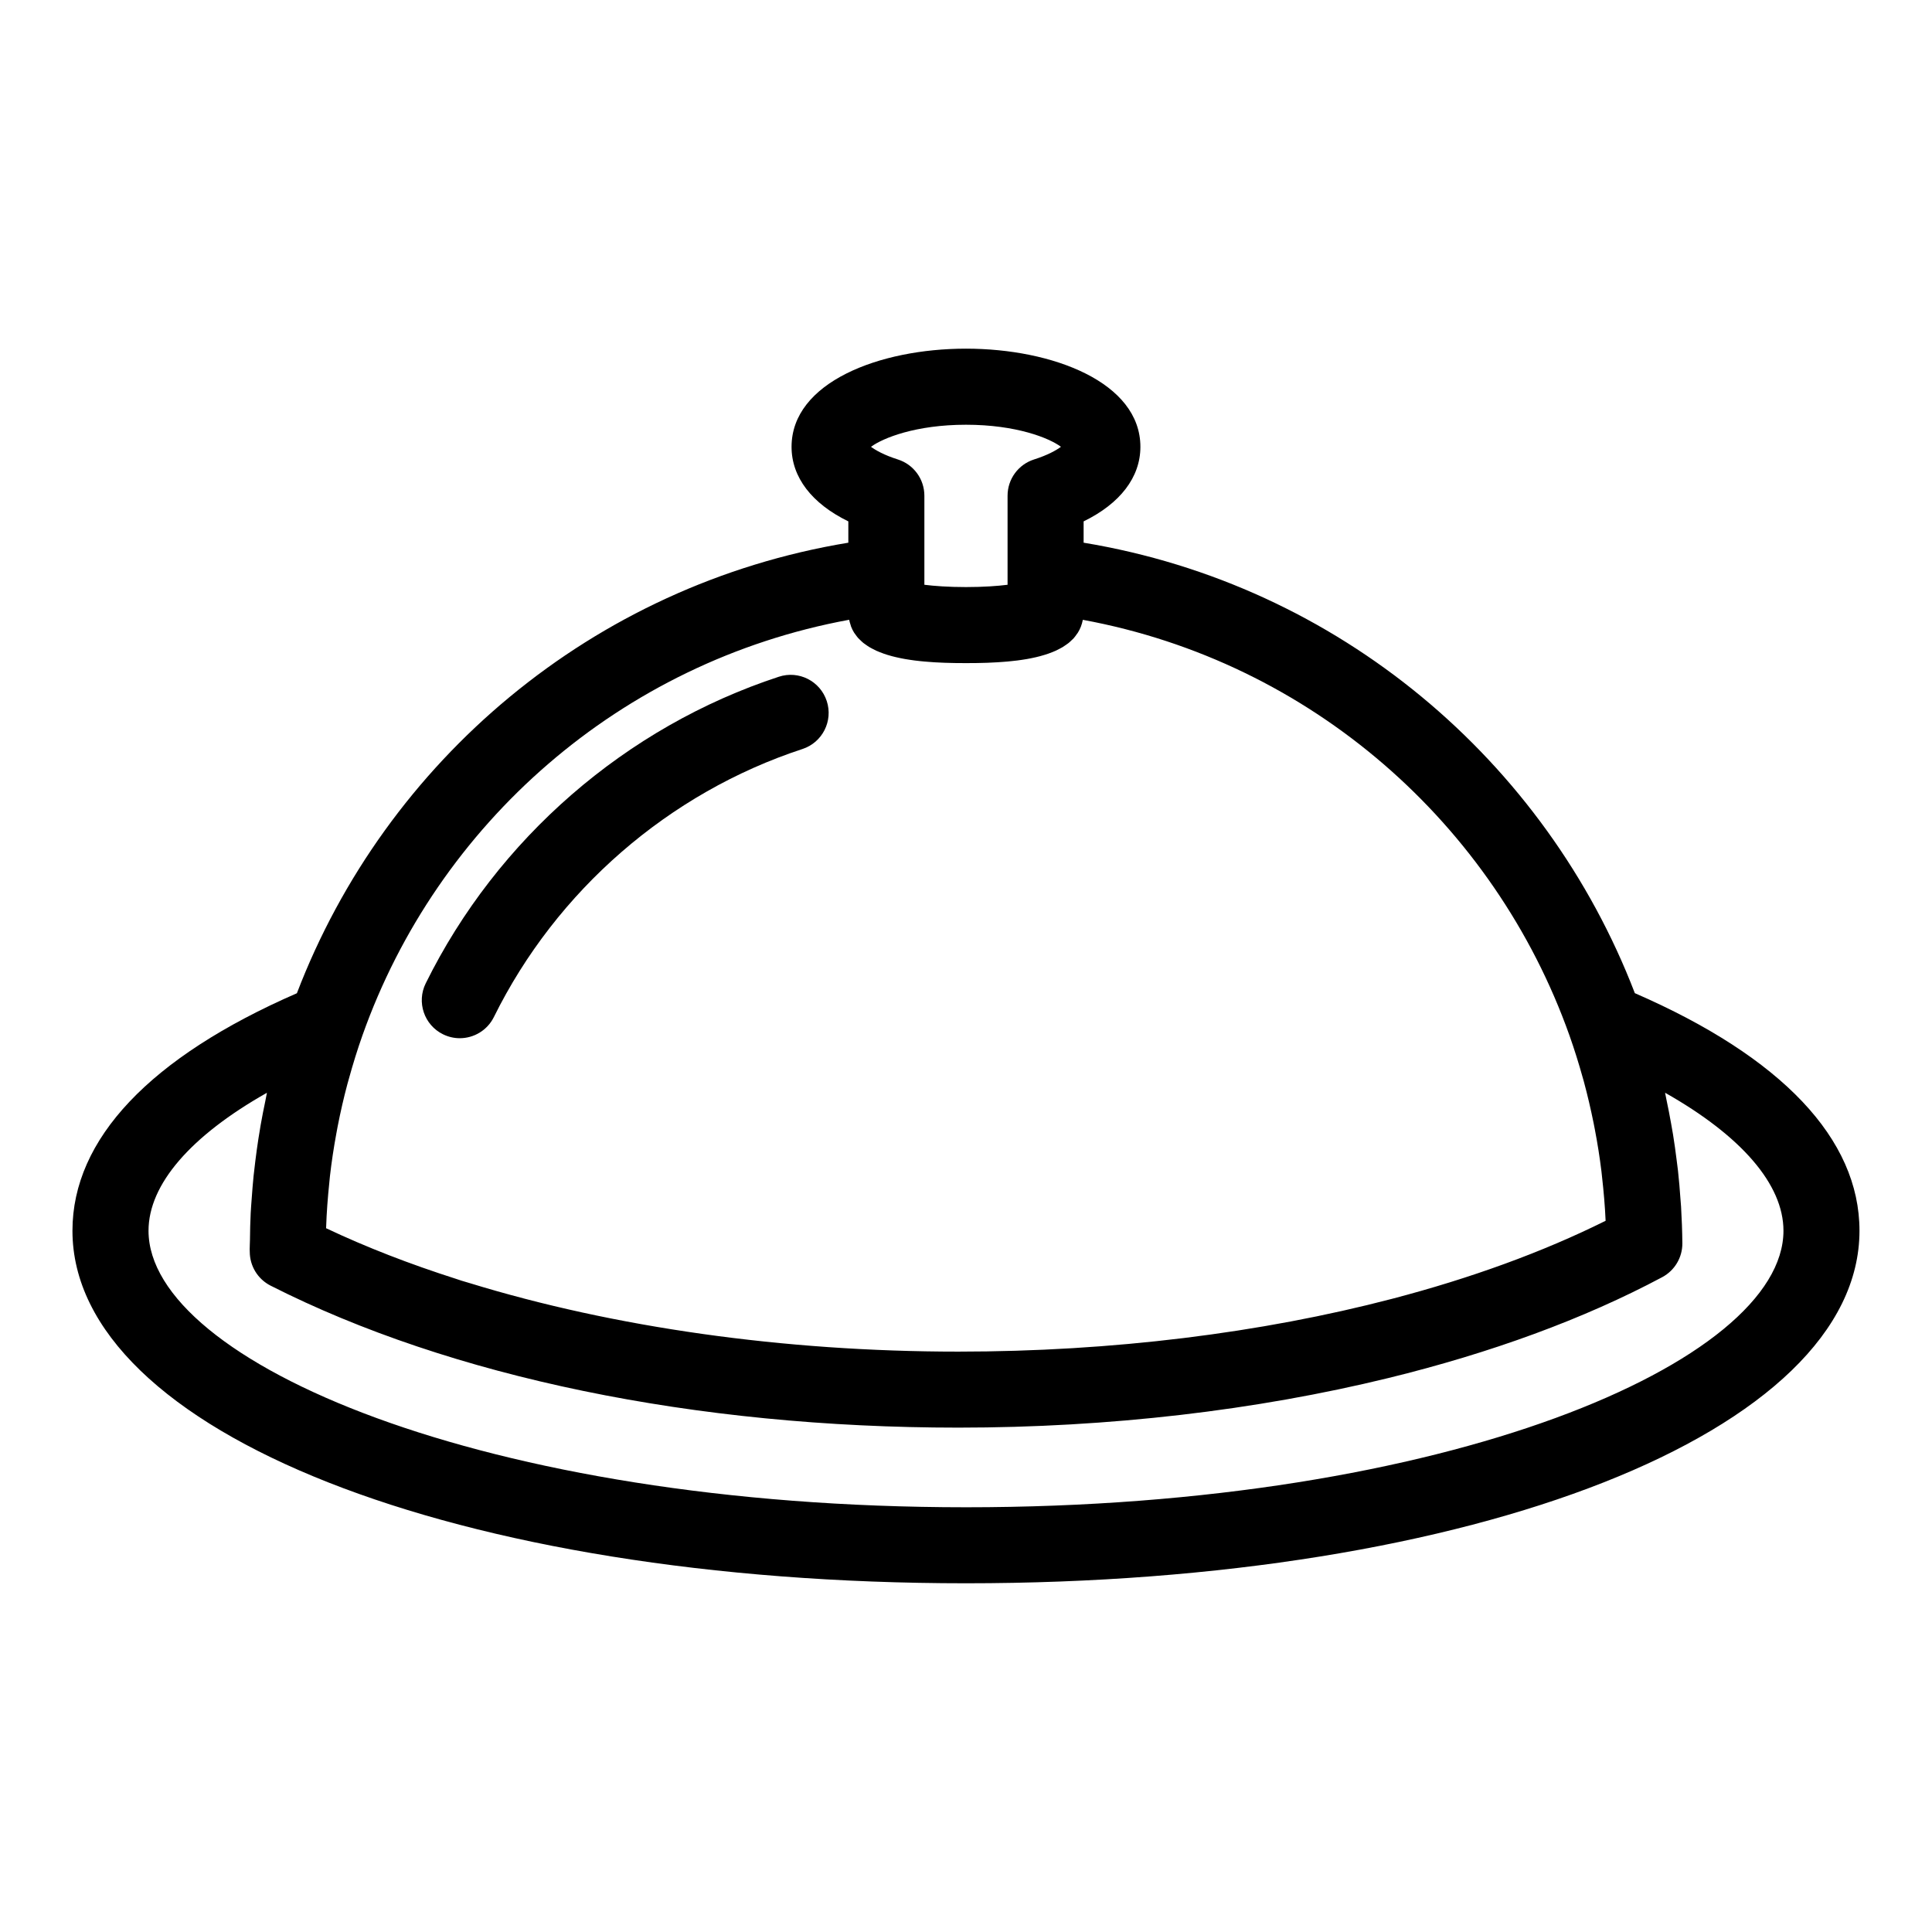 <?xml version="1.0" encoding="UTF-8"?>
<!-- Uploaded to: SVG Repo, www.svgrepo.com, Generator: SVG Repo Mixer Tools -->
<svg fill="#000000" width="800px" height="800px" version="1.1" viewBox="144 144 512 512" xmlns="http://www.w3.org/2000/svg">
 <g>
  <path d="m261.39 418.09c1.438 0.711 2.957 1.047 4.453 1.047 3.715 0 7.285-2.062 9.043-5.617 16.559-33.523 46.367-59.414 81.777-71.027 5.289-1.734 8.168-7.426 6.434-12.711-1.734-5.285-7.41-8.184-12.711-6.434-40.52 13.285-74.625 42.906-93.566 81.25-2.461 4.984-0.418 11.031 4.57 13.492z"/>
  <path d="m577.25 407.2c-23.633-61.547-78.477-108.22-146.08-119.38v-5.648c9.656-4.711 15.047-11.68 15.047-19.75 0-17.086-23.25-26.023-46.223-26.023s-46.223 8.938-46.223 26.023c0 8.07 5.391 15.039 15.047 19.75v5.648c-67.797 11.184-122.57 57.82-146.14 119.4-38.898 16.941-59.477 38.633-59.477 62.934 0 53.262 101.8 93.43 236.79 93.43 134.99 0 236.79-40.168 236.79-93.43 0.004-24.316-20.598-46.02-59.531-62.957zm-177.25-150.64c13.305 0 22.035 3.516 25.164 5.844-1.223 0.91-3.465 2.191-7.125 3.356-4.18 1.328-7.023 5.215-7.023 9.602v23.609c-2.656 0.332-6.367 0.609-11.023 0.609s-8.363-0.277-11.023-0.609v-23.605c0-4.387-2.836-8.273-7.023-9.602-3.656-1.164-5.898-2.445-7.125-3.356 3.141-2.324 11.871-5.848 25.18-5.848zm-30.965 51.691c0.098 0.48 0.238 0.922 0.383 1.367 0.047 0.137 0.07 0.289 0.121 0.418 0.223 0.578 0.492 1.125 0.812 1.637 0.109 0.18 0.258 0.336 0.379 0.516 0.23 0.324 0.457 0.645 0.727 0.941 0.168 0.188 0.363 0.352 0.543 0.523 0.266 0.258 0.523 0.516 0.816 0.75 0.211 0.172 0.449 0.316 0.676 0.48 0.301 0.211 0.598 0.43 0.934 0.625 0.25 0.152 0.52 0.289 0.777 0.422 0.336 0.18 0.68 0.359 1.031 0.52 0.293 0.133 0.59 0.246 0.887 0.367 0.367 0.145 0.742 0.293 1.133 0.43 0.312 0.105 0.637 0.211 0.957 0.312 0.402 0.121 0.812 0.242 1.234 0.352 0.332 0.09 0.676 0.172 1.02 0.25 0.438 0.102 0.875 0.195 1.324 0.289 0.352 0.07 0.711 0.137 1.074 0.203 0.465 0.082 0.938 0.156 1.41 0.223 0.367 0.055 0.734 0.105 1.109 0.156 0.488 0.059 0.984 0.117 1.484 0.172 0.371 0.039 0.746 0.082 1.133 0.109 0.52 0.047 1.039 0.086 1.562 0.121 0.379 0.023 0.75 0.055 1.133 0.082 0.555 0.031 1.117 0.055 1.672 0.082 0.359 0.016 0.715 0.035 1.074 0.047 0.609 0.02 1.223 0.035 1.832 0.047 0.312 0.004 0.629 0.016 0.945 0.02 0.926 0.012 1.855 0.02 2.781 0.02s1.855-0.004 2.781-0.02c0.312-0.004 0.625-0.016 0.938-0.02 0.621-0.012 1.234-0.023 1.855-0.047 0.359-0.012 0.719-0.031 1.082-0.051 0.551-0.02 1.109-0.047 1.652-0.082 0.387-0.023 0.766-0.055 1.152-0.082 0.52-0.035 1.027-0.074 1.535-0.117 0.395-0.035 0.777-0.082 1.164-0.121 0.484-0.051 0.961-0.105 1.441-0.16 0.387-0.051 0.77-0.105 1.152-0.16 0.457-0.07 0.918-0.137 1.367-0.215 0.371-0.066 0.734-0.137 1.109-0.211 0.434-0.086 0.867-0.18 1.289-0.277 0.359-0.082 0.711-0.172 1.055-0.262 0.406-0.105 0.805-0.223 1.199-0.344 0.332-0.102 0.664-0.207 0.984-0.316 0.383-0.133 0.746-0.273 1.113-0.418 0.309-0.121 0.609-0.246 0.902-0.379 0.352-0.16 0.684-0.332 1.012-0.508 0.273-0.141 0.543-0.281 0.801-0.434 0.316-0.195 0.613-0.402 0.918-0.613 0.227-0.16 0.469-0.316 0.68-0.488 0.297-0.23 0.555-0.492 0.816-0.746 0.18-0.176 0.379-0.336 0.543-0.523 0.277-0.309 0.516-0.645 0.746-0.977 0.109-0.16 0.25-0.309 0.348-0.473 0.324-0.52 0.598-1.066 0.828-1.652 0.004-0.02 0.012-0.039 0.016-0.055 0.207-0.543 0.371-1.117 0.488-1.723 60.469 11.129 109.09 54.148 128.98 110.2 1.289 3.641 2.438 7.324 3.473 11.027 0.105 0.363 0.215 0.727 0.312 1.094 0.992 3.664 1.848 7.356 2.602 11.07 0.105 0.535 0.211 1.066 0.312 1.605 0.711 3.699 1.301 7.422 1.758 11.16 0.055 0.469 0.102 0.941 0.152 1.41 0.441 3.883 0.781 7.777 0.953 11.695-16.629 8.281-35.75 15.227-56.582 20.676-34.742 9.078-74.25 13.996-114.97 13.996-46.324 0-91.371-6.453-129.48-18.156-0.719-0.223-1.457-0.422-2.172-0.645-0.473-0.152-0.926-0.312-1.395-0.465-12.316-3.934-23.895-8.418-34.492-13.438 0.004-0.105 0.016-0.207 0.02-0.312 0.125-3.879 0.422-7.734 0.82-11.574 0.066-0.621 0.109-1.238 0.18-1.855 0.43-3.773 0.996-7.523 1.684-11.25 0.117-0.656 0.238-1.309 0.363-1.965 0.734-3.762 1.586-7.508 2.578-11.215 0.133-0.5 0.277-0.988 0.414-1.48 1.062-3.844 2.238-7.664 3.578-11.441 19.855-56.066 68.371-99.008 128.98-110.15zm30.965 235.19c-127.67 0-216.64-38.621-216.64-73.277 0-12.305 11.203-25.164 31.379-36.57-0.16 0.719-0.273 1.457-0.422 2.176-0.441 2.102-0.863 4.207-1.234 6.332-0.215 1.246-0.422 2.492-0.613 3.742-0.301 1.934-0.562 3.875-0.805 5.824-0.16 1.34-0.328 2.676-0.469 4.019-0.195 1.93-0.344 3.871-0.484 5.812-0.098 1.324-0.211 2.644-0.277 3.977-0.121 2.379-0.168 4.777-0.195 7.176-0.012 0.812-0.07 1.613-0.07 2.422l0.02 0.648c0 3.793 2.133 7.266 5.516 8.984 47.805 24.262 112.53 37.629 182.25 37.629 39.992 0 79.008-4.602 113.93-13.133 27.172-6.641 51.863-15.66 72.625-26.746 3.305-1.77 5.356-5.223 5.332-8.969-0.031-3.266-0.152-6.508-0.344-9.742-0.039-0.641-0.105-1.281-0.152-1.918-0.176-2.551-0.387-5.082-0.664-7.602-0.105-0.922-0.23-1.832-0.348-2.754-0.281-2.258-0.59-4.508-0.953-6.746-0.156-0.988-0.332-1.977-0.516-2.957-0.387-2.188-0.812-4.352-1.273-6.516-0.121-0.555-0.207-1.113-0.328-1.668 20.168 11.406 31.371 24.27 31.371 36.578 0 34.656-88.969 73.277-216.64 73.277z"/>
 </g>
</svg>